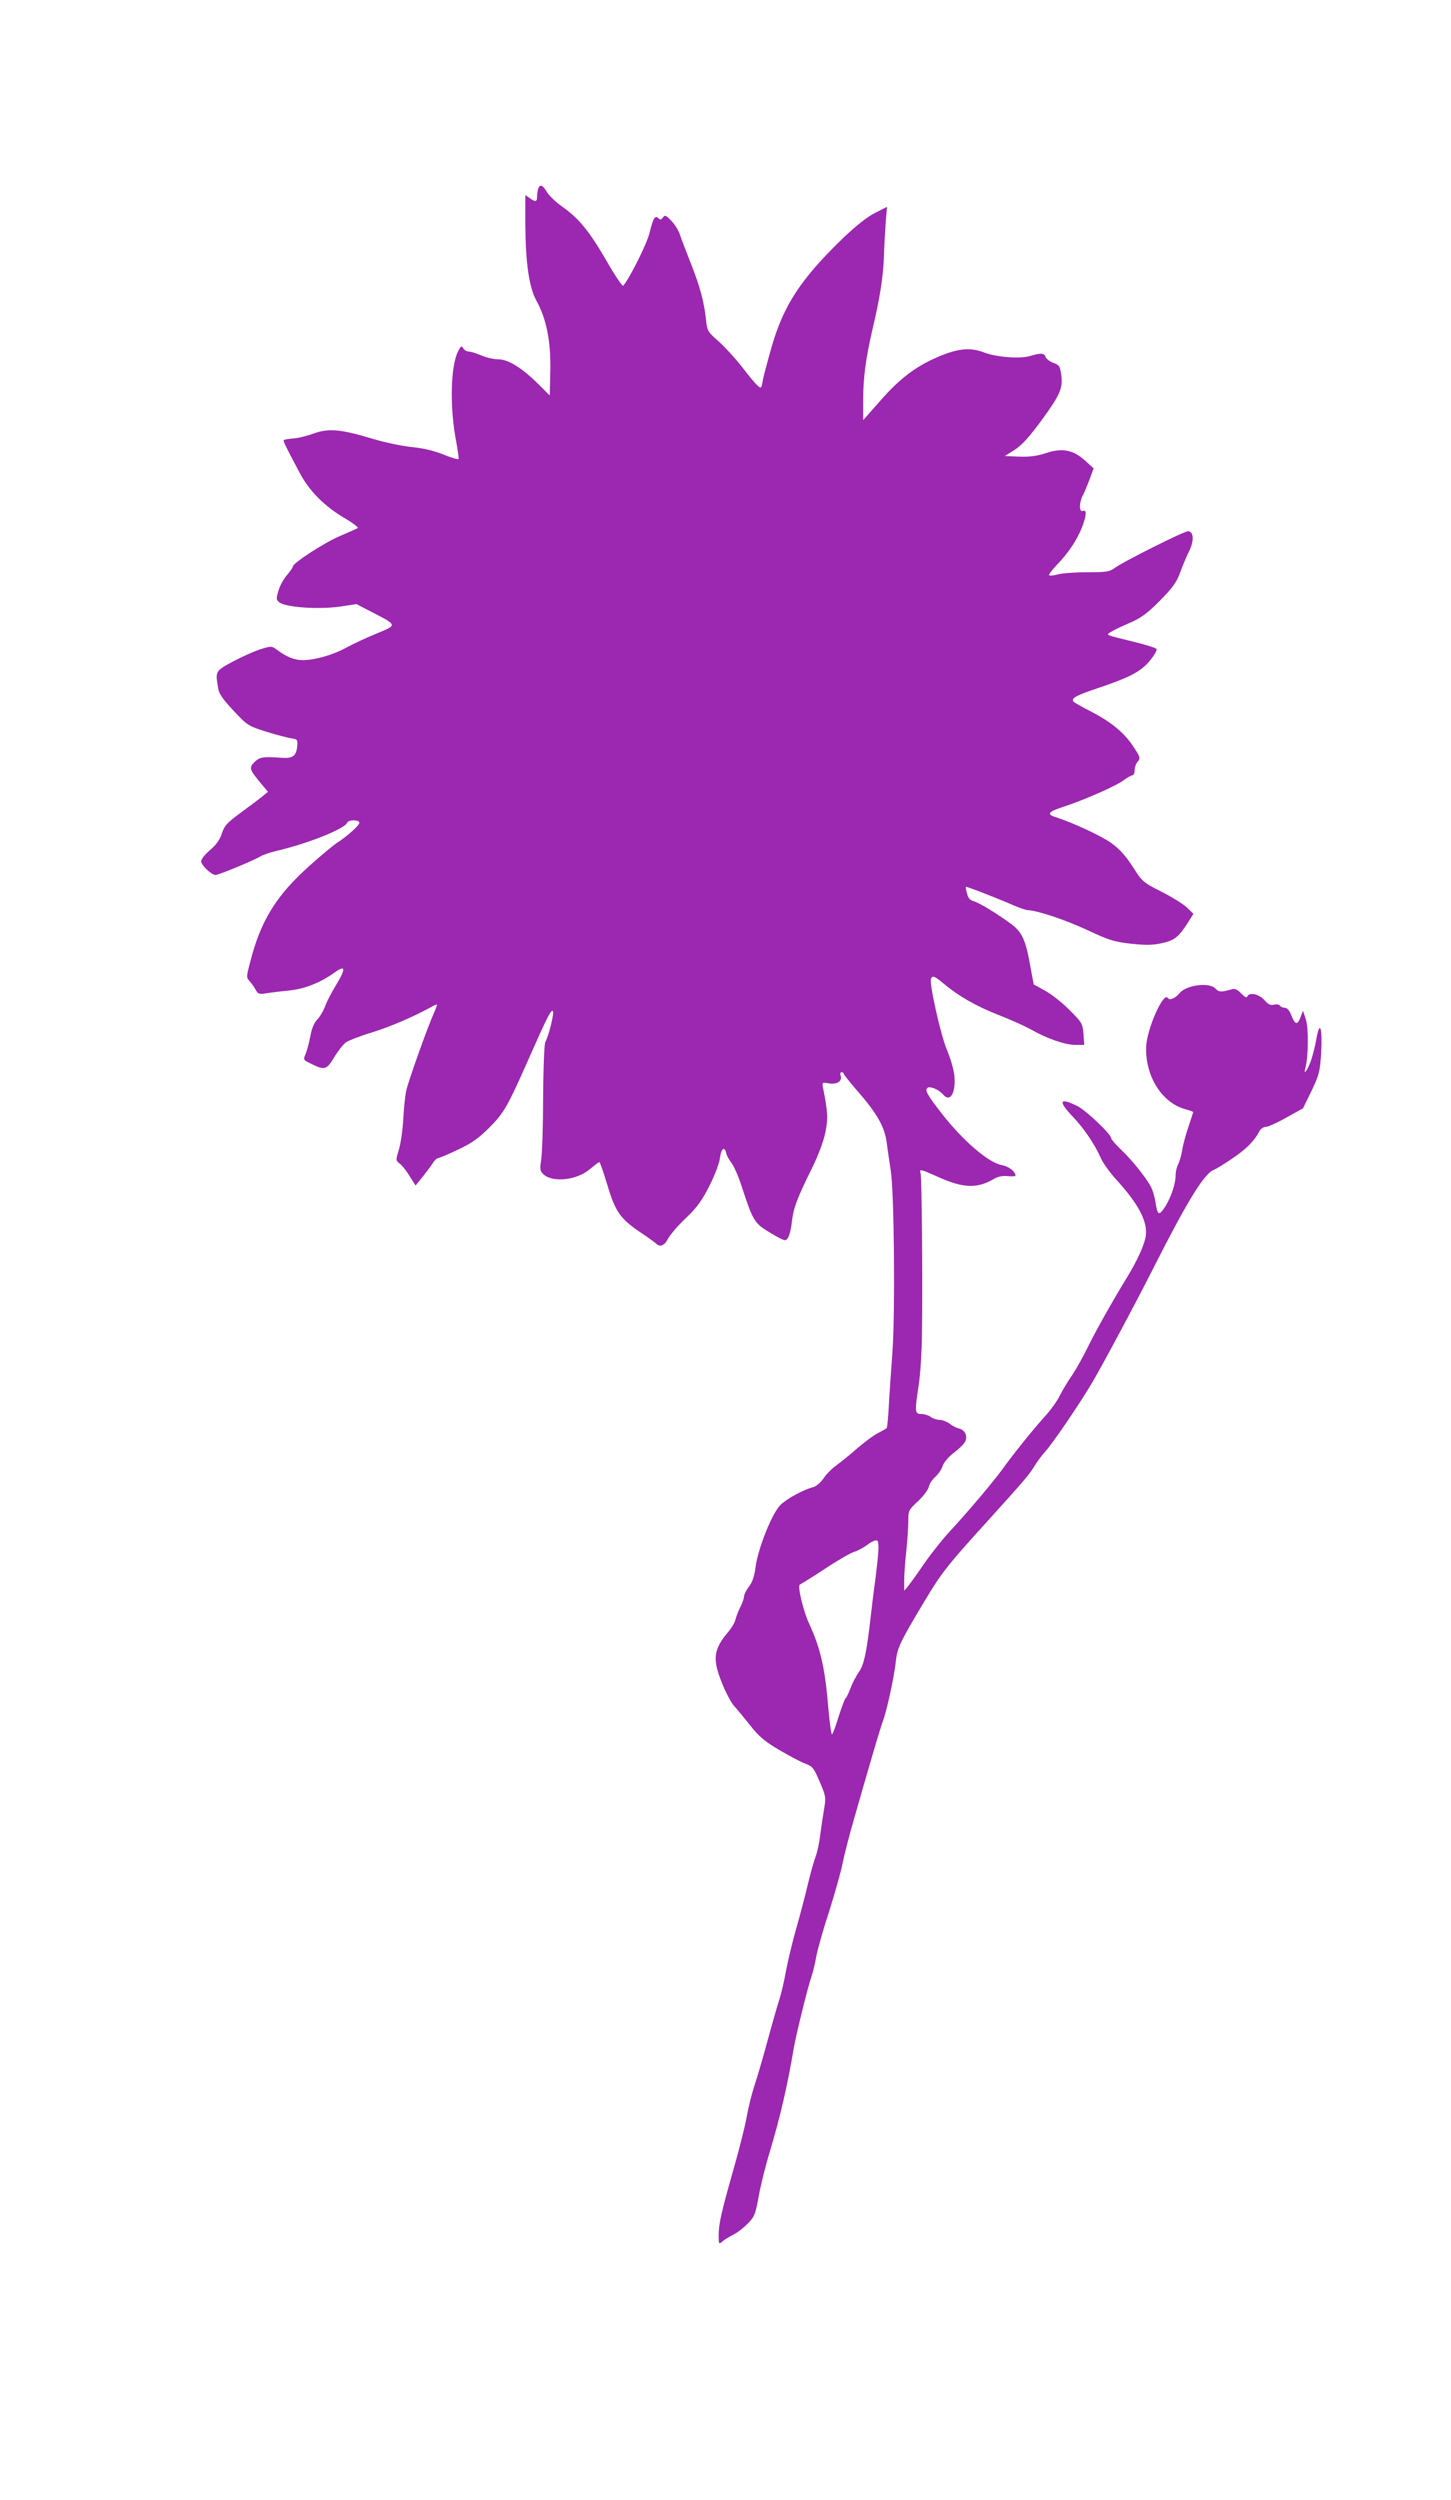 <?xml version="1.0" standalone="no"?>
<!DOCTYPE svg PUBLIC "-//W3C//DTD SVG 20010904//EN"
 "http://www.w3.org/TR/2001/REC-SVG-20010904/DTD/svg10.dtd">
<svg version="1.0" xmlns="http://www.w3.org/2000/svg"
 width="743pt" height="1280pt" viewBox="0 0 743 1280"
 preserveAspectRatio="xMidYMid meet">
<g transform="translate(0,1280) scale(0.1,-0.1)"
fill="#9c27b0" stroke="none">
<path d="M2756 11834 c-3 -9 -6 -27 -6 -40 0 -28 -7 -30 -38 -8 l-22 15 0
-143 c1 -205 19 -329 57 -398 51 -92 74 -207 71 -357 l-3 -128 -55 55 c-85 85
-157 130 -207 130 -23 0 -62 9 -88 20 -26 11 -55 20 -65 20 -11 0 -23 8 -28
17 -8 14 -12 12 -26 -15 -39 -76 -44 -287 -10 -463 8 -44 14 -84 12 -89 -2 -4
-37 6 -78 23 -50 20 -103 32 -160 38 -47 4 -138 23 -204 43 -163 49 -224 54
-301 26 -33 -12 -80 -24 -104 -25 -24 -2 -45 -6 -48 -8 -4 -5 8 -30 81 -167
48 -92 126 -171 229 -232 43 -25 74 -49 69 -52 -5 -3 -46 -21 -90 -40 -79 -33
-242 -139 -242 -156 0 -5 -14 -25 -30 -44 -17 -19 -37 -55 -44 -80 -12 -40
-12 -47 3 -59 31 -28 216 -40 331 -20 l65 10 85 -44 c125 -65 125 -63 18 -107
-51 -21 -120 -53 -153 -71 -68 -38 -163 -65 -224 -65 -43 0 -83 16 -133 53
-27 20 -29 20 -83 3 -30 -9 -93 -37 -140 -62 -93 -50 -93 -50 -78 -137 4 -29
23 -56 79 -116 71 -76 75 -78 166 -107 51 -16 109 -31 128 -34 33 -5 35 -7 32
-40 -5 -51 -22 -64 -79 -60 -98 7 -113 4 -140 -22 -29 -29 -26 -38 33 -109
l36 -43 -25 -21 c-13 -11 -63 -48 -110 -83 -75 -55 -88 -69 -101 -110 -12 -34
-30 -59 -61 -85 -25 -21 -45 -46 -45 -57 0 -20 53 -70 74 -70 16 0 204 78 231
96 11 7 47 19 80 27 162 38 350 113 362 144 7 17 63 17 63 0 0 -13 -62 -69
-115 -103 -16 -10 -79 -62 -139 -116 -172 -153 -252 -283 -306 -498 -19 -72
-19 -75 -1 -95 10 -11 24 -31 31 -44 11 -21 16 -23 58 -16 26 4 79 10 117 14
76 8 156 40 226 90 59 43 62 24 9 -64 -23 -37 -48 -86 -56 -109 -8 -22 -26
-52 -40 -67 -16 -16 -28 -46 -35 -85 -6 -32 -17 -73 -24 -90 -13 -31 -13 -31
31 -52 66 -33 77 -29 115 34 19 32 45 65 59 76 14 10 75 34 135 52 94 29 212
80 305 131 13 8 26 13 27 11 2 -2 -7 -25 -19 -52 -31 -70 -128 -342 -138 -389
-5 -22 -12 -87 -15 -145 -3 -58 -14 -129 -23 -158 -16 -53 -16 -54 5 -70 12
-9 35 -38 51 -65 l30 -47 34 42 c19 24 43 55 53 71 9 15 22 27 27 27 6 0 52
19 102 43 72 34 106 58 161 113 75 75 94 107 205 359 95 215 112 247 121 238
8 -8 -20 -124 -39 -159 -5 -11 -10 -133 -11 -284 0 -146 -5 -289 -10 -319 -7
-46 -6 -56 10 -72 46 -46 173 -33 241 26 23 19 44 35 47 35 3 0 21 -51 40
-114 42 -142 67 -178 181 -253 30 -20 61 -43 69 -50 21 -21 44 -11 63 27 10
18 50 66 91 104 59 57 82 90 121 167 28 56 50 115 53 143 6 46 24 59 32 20 2
-10 14 -32 27 -49 13 -17 37 -72 53 -123 56 -172 65 -186 140 -231 37 -23 72
-41 79 -41 17 0 29 29 37 95 8 71 28 123 101 270 34 69 60 138 70 185 15 73
13 107 -12 232 -5 26 -4 27 30 21 42 -7 69 11 61 38 -4 11 -2 19 4 19 6 0 11
-3 11 -7 0 -5 28 -39 61 -78 109 -124 147 -190 159 -272 5 -40 15 -106 21
-145 18 -113 23 -723 9 -928 -7 -96 -16 -223 -19 -282 -3 -58 -8 -108 -11
-111 -3 -2 -23 -14 -45 -25 -22 -11 -70 -47 -107 -79 -36 -32 -85 -71 -107
-87 -22 -16 -52 -46 -65 -67 -14 -20 -36 -39 -51 -43 -50 -13 -134 -58 -168
-91 -43 -42 -115 -221 -128 -318 -6 -47 -16 -78 -34 -101 -14 -18 -25 -41 -25
-50 0 -9 -8 -33 -19 -54 -10 -20 -21 -49 -25 -64 -3 -15 -19 -42 -34 -60 -79
-93 -85 -140 -36 -263 19 -49 48 -103 63 -120 15 -16 52 -61 83 -100 44 -56
73 -81 148 -125 51 -30 111 -62 133 -70 38 -14 44 -22 74 -92 32 -75 33 -80
23 -140 -6 -35 -15 -94 -20 -133 -4 -38 -15 -90 -25 -115 -9 -25 -27 -90 -40
-145 -13 -55 -39 -154 -58 -220 -19 -66 -42 -163 -52 -215 -9 -52 -25 -120
-35 -150 -10 -31 -37 -125 -60 -210 -23 -85 -53 -188 -67 -229 -13 -40 -31
-111 -39 -157 -8 -46 -37 -162 -64 -257 -65 -229 -80 -292 -80 -351 0 -46 1
-48 18 -34 9 9 35 25 57 36 22 11 56 38 76 59 33 34 38 48 54 138 10 55 35
156 56 225 53 176 90 335 124 535 10 61 73 318 90 364 8 23 19 69 25 104 6 34
35 137 65 228 29 92 61 204 70 250 9 46 37 154 62 239 24 85 64 223 88 305 24
83 49 164 55 180 20 51 58 227 66 299 8 78 18 100 147 316 86 144 117 184 315
402 200 221 219 244 247 288 15 25 40 59 55 75 38 41 180 249 245 360 55 94
219 400 315 590 170 336 257 477 305 495 12 5 56 31 96 59 70 47 111 88 138
139 6 12 21 22 32 22 11 0 59 21 106 48 l85 47 44 90 c39 82 43 99 49 191 7
131 -6 175 -24 77 -6 -37 -19 -88 -28 -113 -18 -51 -40 -80 -29 -40 16 58 17
205 3 250 l-15 45 -12 -32 c-16 -43 -28 -41 -47 7 -10 26 -22 40 -34 40 -10 0
-21 5 -25 11 -3 6 -17 8 -30 5 -18 -5 -30 1 -50 24 -28 31 -78 41 -87 18 -3
-9 -13 -3 -31 15 -16 18 -33 26 -44 23 -59 -17 -70 -17 -89 3 -31 33 -148 18
-183 -24 -22 -27 -51 -39 -60 -25 -22 35 -108 -160 -111 -250 -5 -151 81 -288
203 -320 21 -6 38 -12 38 -14 0 -1 -11 -35 -24 -74 -14 -40 -28 -93 -32 -118
-4 -26 -13 -59 -20 -73 -8 -14 -14 -40 -14 -57 0 -45 -23 -113 -54 -163 -32
-49 -39 -45 -50 28 -4 24 -13 56 -22 73 -24 47 -98 139 -153 191 -28 27 -51
53 -51 59 0 20 -127 141 -172 164 -93 47 -102 27 -24 -54 58 -62 112 -141 143
-212 11 -25 47 -75 80 -111 114 -125 160 -214 150 -287 -6 -43 -41 -122 -94
-209 -86 -141 -165 -283 -203 -361 -22 -45 -57 -108 -78 -140 -22 -31 -51 -80
-65 -107 -13 -28 -49 -78 -80 -111 -70 -79 -156 -186 -215 -268 -51 -69 -168
-208 -272 -321 -36 -39 -93 -111 -127 -160 -34 -50 -71 -101 -82 -115 l-21
-25 0 55 c0 30 5 98 11 150 5 52 10 120 10 151 0 55 2 58 49 102 27 25 52 58
56 74 3 15 18 38 32 50 15 13 32 37 38 55 6 19 29 47 55 67 24 18 50 42 57 53
20 28 7 64 -25 73 -14 3 -38 15 -51 26 -14 10 -36 19 -51 19 -14 0 -35 7 -45
15 -11 8 -32 15 -48 15 -34 0 -35 10 -13 153 8 53 15 168 16 255 4 270 -1 806
-7 824 -7 24 -3 23 85 -16 131 -60 204 -63 289 -13 22 13 45 18 72 15 22 -2
40 -1 40 2 0 21 -35 48 -68 54 -67 10 -200 124 -307 261 -79 101 -92 125 -74
136 14 8 58 -11 78 -35 36 -43 66 7 58 95 -3 31 -19 87 -36 128 -32 71 -93
343 -84 369 8 19 18 15 66 -25 75 -63 164 -114 278 -159 60 -23 135 -57 166
-74 84 -48 177 -80 229 -80 l46 0 -4 56 c-4 52 -8 59 -69 120 -35 36 -91 81
-125 100 l-61 34 -18 97 c-23 130 -42 171 -96 211 -71 53 -167 111 -194 118
-17 4 -28 16 -33 38 -5 17 -8 33 -6 35 3 3 144 -51 245 -95 31 -13 63 -24 70
-24 47 -1 187 -47 300 -99 117 -55 142 -63 230 -73 78 -8 110 -8 159 3 64 14
85 30 134 107 l27 43 -34 33 c-19 18 -78 54 -131 81 -93 47 -97 51 -145 126
-34 53 -66 90 -107 120 -50 37 -196 105 -288 135 -49 15 -39 28 42 54 104 34
268 106 307 136 18 13 37 24 43 24 7 0 12 12 12 27 0 14 7 34 16 44 14 16 13
22 -19 71 -47 73 -112 128 -217 183 -49 25 -91 49 -94 53 -11 17 14 31 115 65
171 57 229 87 276 143 23 28 39 55 35 61 -4 6 -56 22 -117 37 -147 36 -142 34
-119 49 10 7 53 28 95 46 62 27 90 47 157 114 67 68 86 94 106 148 13 36 34
86 47 111 24 51 21 98 -8 98 -20 0 -322 -151 -372 -186 -31 -22 -44 -24 -145
-24 -61 0 -128 -5 -149 -11 -22 -6 -42 -8 -45 -4 -3 3 15 27 40 53 58 60 102
126 128 191 24 63 26 93 5 85 -20 -8 -20 41 -1 78 8 14 23 52 35 83 l21 57
-42 38 c-62 57 -118 68 -202 40 -47 -15 -83 -20 -137 -18 l-74 3 51 32 c37 24
74 65 138 152 96 132 109 163 100 233 -6 43 -10 49 -40 60 -19 7 -36 20 -40
30 -6 21 -24 22 -80 5 -52 -15 -171 -6 -234 18 -68 26 -126 22 -217 -14 -124
-50 -209 -112 -312 -229 l-91 -103 0 108 c0 109 13 208 49 363 37 156 53 264
57 360 1 52 6 132 9 178 l7 83 -61 -31 c-40 -20 -97 -65 -165 -130 -216 -209
-304 -343 -366 -560 -21 -74 -42 -152 -45 -173 -7 -37 -8 -38 -27 -20 -12 10
-47 53 -79 95 -33 42 -86 100 -118 129 -57 50 -60 54 -66 113 -10 92 -31 170
-79 291 -24 61 -49 126 -55 145 -6 19 -25 50 -43 69 -28 29 -33 32 -43 18 -9
-12 -14 -14 -23 -5 -18 18 -27 2 -46 -74 -13 -56 -104 -237 -135 -271 -4 -4
-43 53 -85 127 -89 153 -142 218 -226 277 -33 23 -68 57 -79 75 -22 37 -36 43
-45 18z m1741 -6985 c-2 -30 -9 -92 -15 -139 -7 -47 -16 -125 -22 -175 -21
-190 -36 -261 -62 -296 -13 -19 -33 -55 -42 -81 -10 -26 -21 -50 -26 -53 -4
-3 -20 -45 -36 -95 -15 -49 -30 -90 -34 -90 -4 0 -12 63 -19 140 -16 197 -40
302 -97 425 -31 66 -62 197 -48 202 5 2 64 38 129 81 66 44 133 82 148 86 15
4 47 20 69 37 25 18 45 26 51 20 5 -5 7 -33 4 -62z"/>
</g>
</svg>
